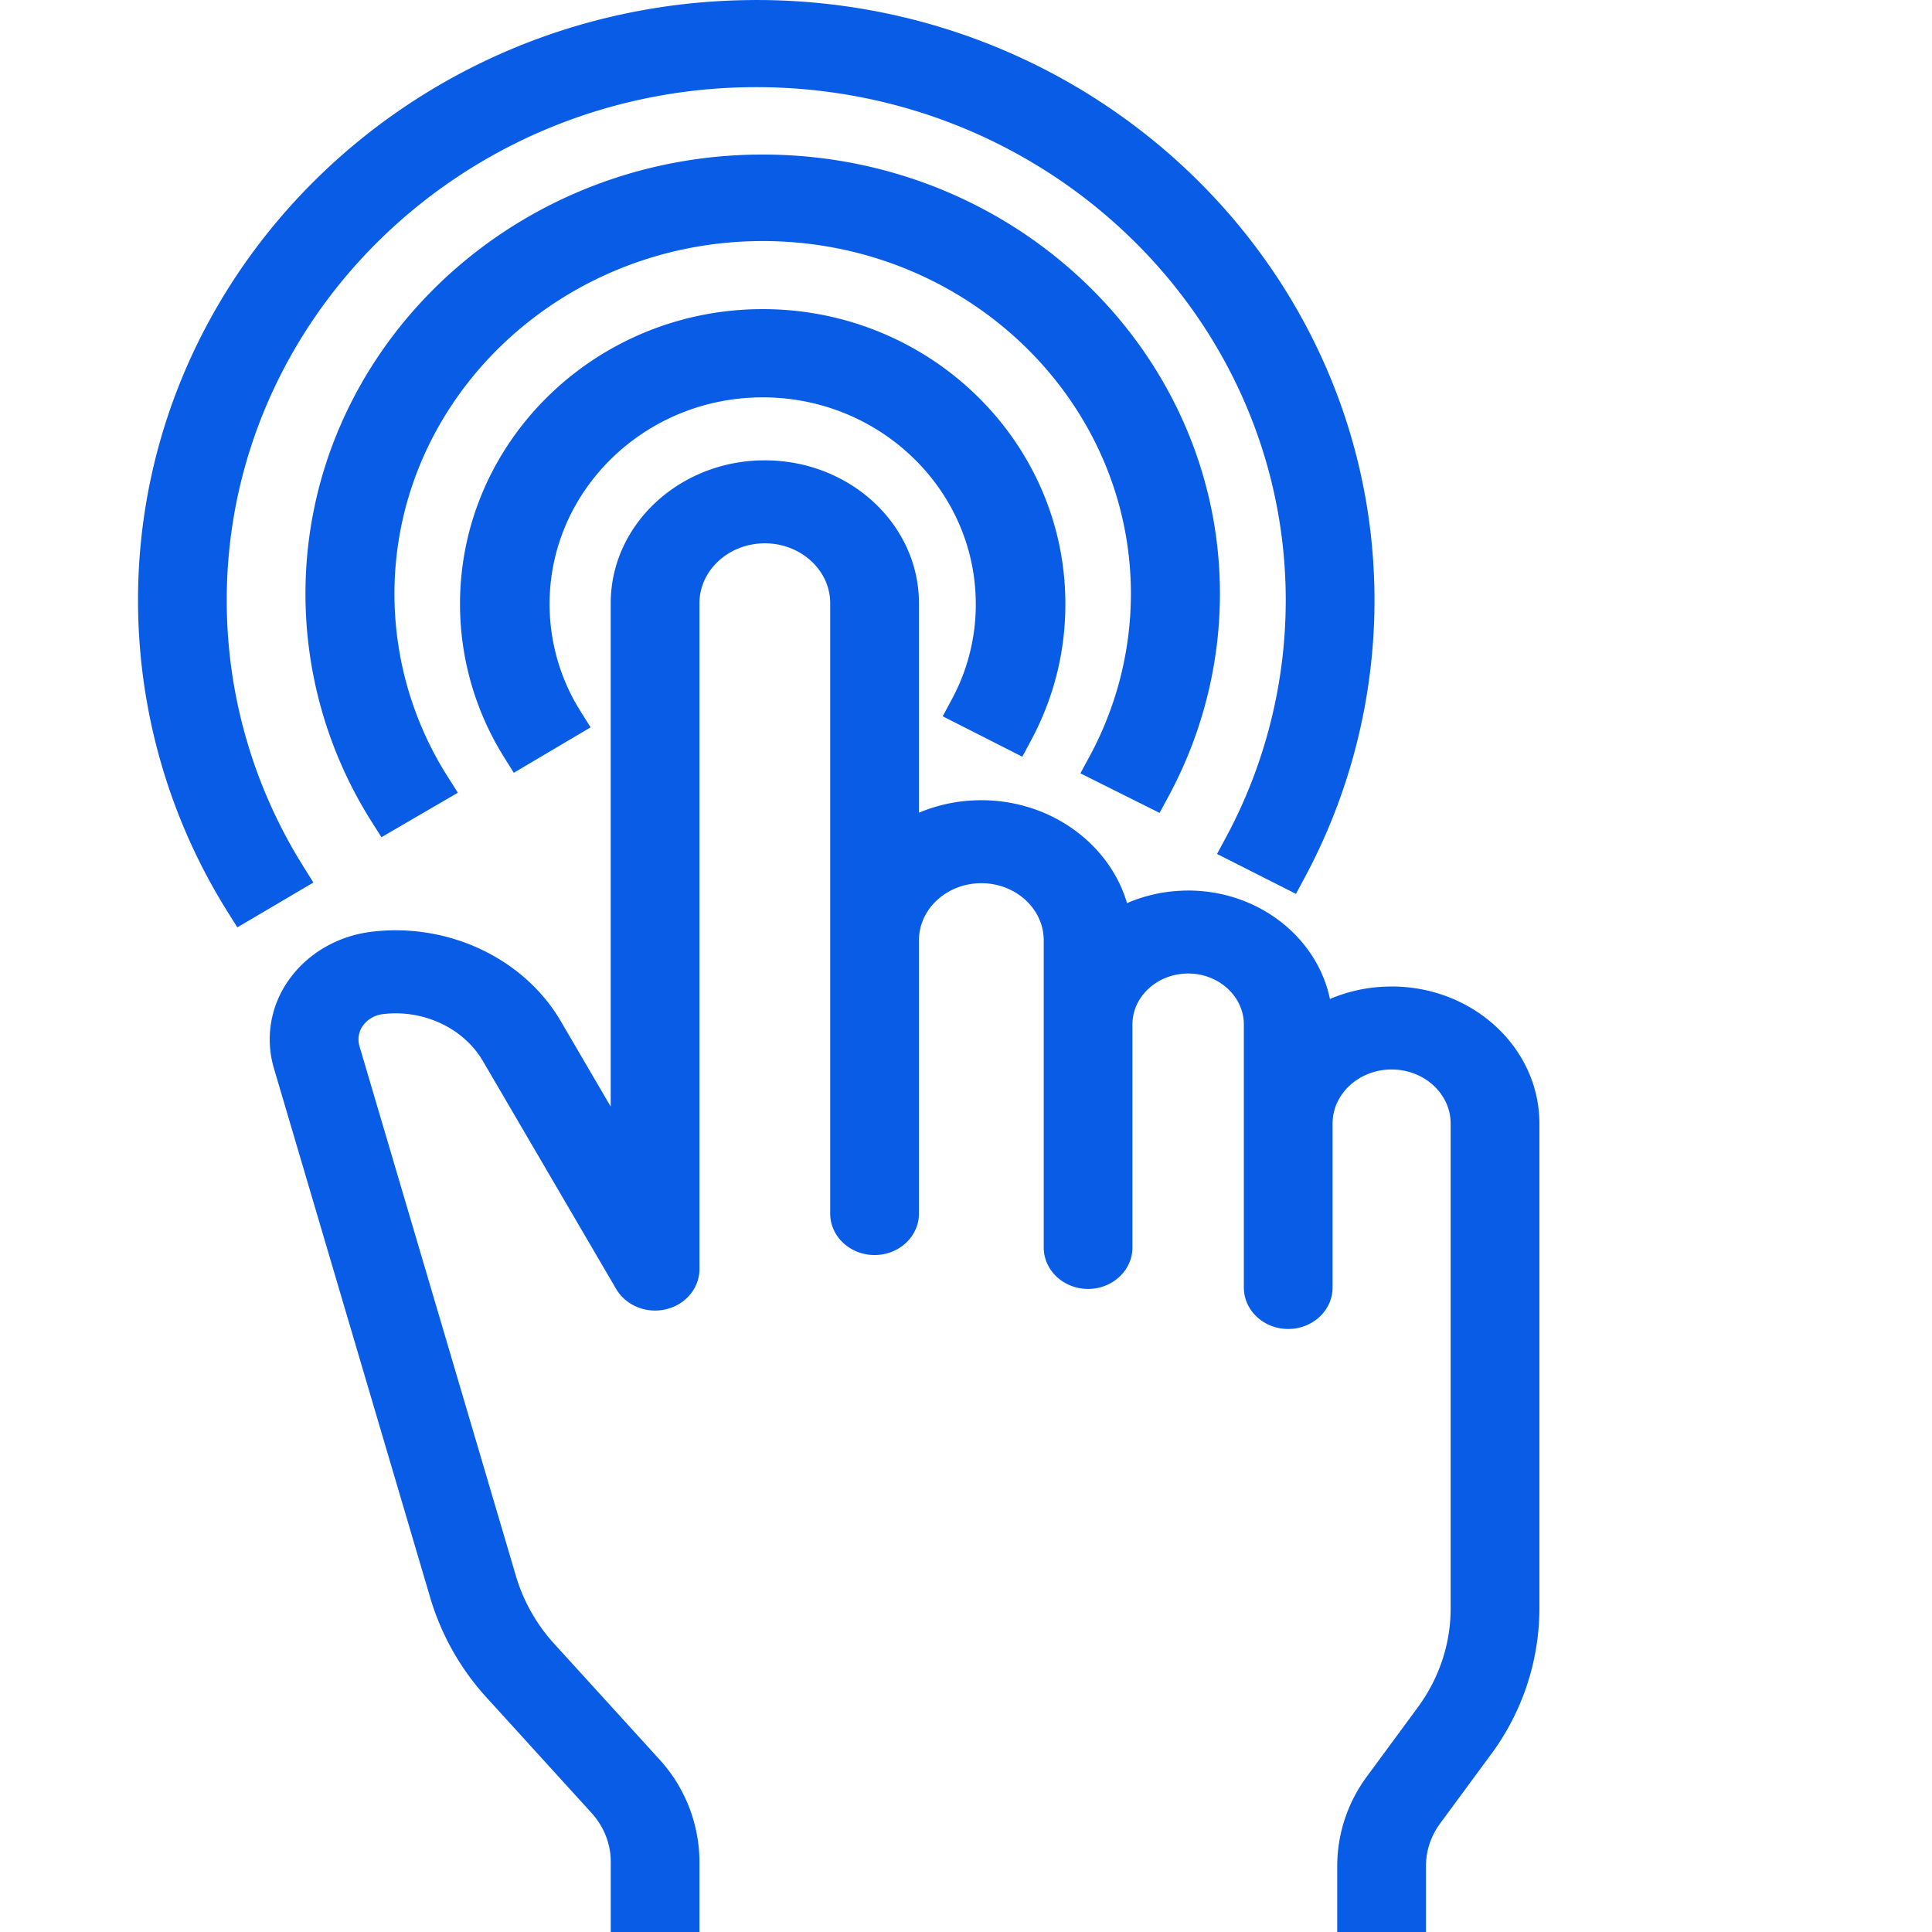 <svg width="48" height="48" viewBox="0 0 48 48" xmlns="http://www.w3.org/2000/svg">
    <defs>
        <linearGradient x1="53.515%" y1="3.464%" x2="53.515%" y2="94.376%" id="czjtbq9eva">
            <stop stop-color="#085CE5" offset="0%"/>
            <stop stop-color="#085CE5" offset="100%"/>
        </linearGradient>
        <linearGradient x1="50%" y1="6.382%" x2="50%" y2="75.947%" id="t2d0neklwb">
            <stop stop-color="#085CE5" offset="0%"/>
            <stop stop-color="#085CE5" offset="100%"/>
        </linearGradient>
    </defs>
    <g fill="none" fill-rule="evenodd">
        <path d="M0 0h48v48H0z"/>
        <path d="m19.002 11.437-.095.001-.098.003c-2.023.094-3.636 1.649-3.636 3.546v12.506l-1.24-2.121c-.916-1.566-2.805-2.456-4.708-2.222-.83.103-1.57.531-2.035 1.177a2.537 2.537 0 0 0-.386 2.21l3.892 13.181a6.353 6.353 0 0 0 1.393 2.457l2.605 2.864c.31.34.48.771.48 1.213V48h2.204v-1.748a3.79 3.79 0 0 0-1.004-2.55l-2.606-2.864a4.322 4.322 0 0 1-.946-1.67L8.93 25.988a.584.584 0 0 1 .09-.51.713.713 0 0 1 .493-.282c1.005-.124 2.006.347 2.485 1.166l3.31 5.662c.242.413.752.62 1.236.505.488-.114.834-.525.834-1V14.986c0-.817.727-1.487 1.624-1.487.898 0 1.624.67 1.624 1.487V30.15c0 .572.497 1.031 1.103 1.031s1.102-.459 1.102-1.031v-6.79c0-.778.693-1.417 1.55-1.417.857 0 1.55.639 1.55 1.418v7.63c0 .573.496 1.032 1.102 1.032.606 0 1.102-.459 1.102-1.031v-5.54c0-.694.619-1.265 1.384-1.265.765 0 1.384.571 1.384 1.265v6.535c0 .572.496 1.031 1.102 1.031.606 0 1.103-.459 1.103-1.031v-4.075c0-.736.655-1.341 1.466-1.341.811 0 1.467.605 1.467 1.341v12.049c0 .883-.284 1.735-.823 2.467l-1.253 1.702a3.743 3.743 0 0 0-.742 2.229V48h2.205v-1.64c0-.379.122-.745.354-1.06l1.252-1.7a6.105 6.105 0 0 0 1.212-3.638V27.913c0-1.88-1.65-3.404-3.672-3.404l-.118.002-.13.006a3.89 3.89 0 0 0-1.233.281l-.051.022-.012-.056c-.348-1.521-1.804-2.639-3.511-2.639l-.12.002-.131.007c-.438.028-.862.13-1.255.299l-.012.005-.008-.027c-.454-1.483-1.925-2.53-3.612-2.53l-.118.001-.139.007a3.982 3.982 0 0 0-1.198.264l-.095.038v-5.204c0-1.961-1.72-3.55-3.829-3.55z" fill="url(#czjtbq9eva)"/>
        <path d="m18.79 0 .253.002c8.36.132 15.106 6.777 15.106 14.914 0 2.325-.564 4.637-1.635 6.7l-.101.192-.216.4-1.96-.992.227-.421a12.443 12.443 0 0 0 1.48-5.88c0-7.026-5.899-12.75-13.155-12.75-7.257 0-13.156 5.724-13.156 12.75 0 2.27.62 4.491 1.796 6.438l.103.167.254.406-1.89 1.114-.241-.385a14.576 14.576 0 0 1-2.226-7.74C3.429 6.78 10.175.135 18.537.003L18.79 0zm.16 3.84.186.001c6.183.097 11.173 4.959 11.173 10.913 0 1.69-.413 3.372-1.197 4.879l-.087.165-.216.398-1.967-.983.227-.419a8.496 8.496 0 0 0 1.028-4.04c0-4.83-4.102-8.765-9.148-8.765-5.047 0-9.149 3.936-9.149 8.765 0 1.548.425 3.064 1.23 4.394l.09.144.255.403L9.477 20.8l-.242-.382a10.584 10.584 0 0 1-1.646-5.664c0-5.954 4.99-10.816 11.173-10.913l.188-.001zm0 3.84.123.001c4.092.065 7.396 3.327 7.396 7.325 0 1.14-.262 2.232-.778 3.246l-.074.142-.218.406-1.978-1.004.229-.426a4.943 4.943 0 0 0 .593-2.364c0-2.828-2.372-5.134-5.294-5.134-2.922 0-5.295 2.307-5.295 5.134 0 .894.239 1.769.691 2.538l.071.116.257.411-1.908 1.129-.243-.39a7.168 7.168 0 0 1-1.093-3.804c0-3.998 3.304-7.26 7.398-7.325l.123-.001z" fill="url(#t2d0neklwb)"/>
    </g>
</svg>
